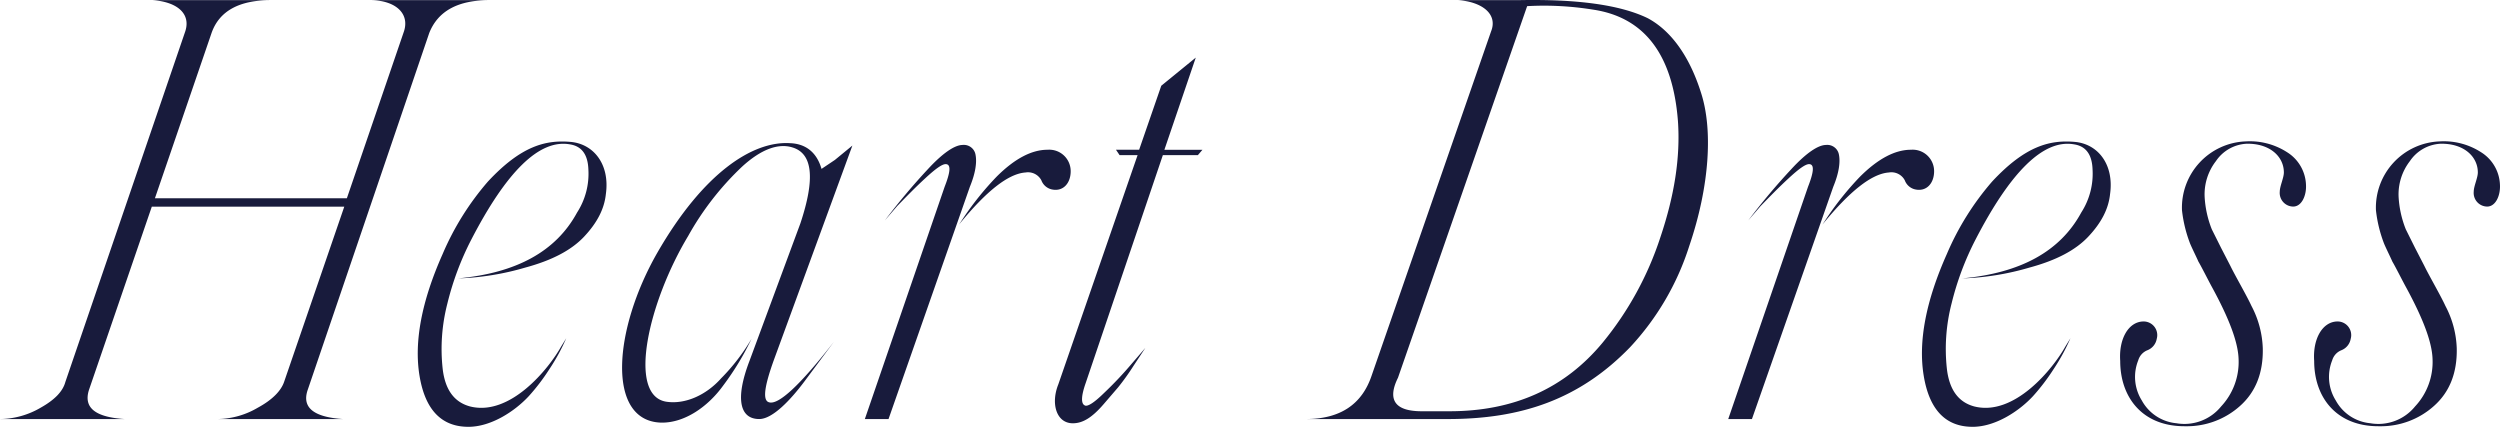 <svg id="text-heartdress" xmlns="http://www.w3.org/2000/svg" xmlns:xlink="http://www.w3.org/1999/xlink" width="500" height="86" viewBox="0 0 500 86">
  <defs>
    <clipPath id="clip-path">
      <rect id="長方形_130" data-name="長方形 130" width="500" height="86" fill="#181b3c"/>
    </clipPath>
  </defs>
  <g id="グループ_167" data-name="グループ 167" transform="translate(0 0)" clip-path="url(#clip-path)">
    <path id="合体_6" data-name="合体 6" d="M-4154.25,16662.188q-1.7-10.228,4.632-24.414a54.9,54.9,0,0,1,9.059-14.48c6.69-7.182,11.628-8.377,16.674-7.9,4.527.477,7.72,4.545,6.9,10.41-.31,2.992-1.749,5.744-4.327,8.494s-6.481,4.791-11.833,6.227a53.333,53.333,0,0,1-13.381,2.154c11.632-1.08,19.557-5.385,23.774-13.168a14.319,14.319,0,0,0,2.264-8.615q-.15-4.488-3.7-5.025c-6.071-1.074-12.662,5.385-19.762,19.146a57.783,57.783,0,0,0-4.736,12.688,36.388,36.388,0,0,0-.925,13.164c.515,4.188,2.368,6.586,5.456,7.418,8.025,2.037,15.745-7.535,18.218-11.967l1.029-1.674a40.308,40.308,0,0,1-3.4,6.223,41.268,41.268,0,0,1-4.117,5.389c-2.778,2.992-7.515,6.105-12.042,6.105C-4149.823,16672.365-4153.116,16669.008-4154.25,16662.188Zm-300.841,0q-1.695-10.228,4.632-24.414a55,55,0,0,1,9.059-14.48c6.691-7.182,11.632-8.377,16.674-7.9,4.527.477,7.72,4.545,6.9,10.41-.31,2.992-1.749,5.744-4.322,8.494s-6.485,4.791-11.837,6.227a53.34,53.34,0,0,1-13.381,2.154c11.632-1.08,19.557-5.385,23.779-13.168a14.319,14.319,0,0,0,2.264-8.615q-.157-4.488-3.707-5.025c-6.071-1.074-12.657,5.385-19.762,19.146a57.582,57.582,0,0,0-4.732,12.688,36.306,36.306,0,0,0-.929,13.164c.515,4.188,2.368,6.586,5.456,7.418,8.03,2.037,15.75-7.535,18.218-11.967l1.029-1.674a39.878,39.878,0,0,1-3.4,6.223,40.554,40.554,0,0,1-4.118,5.389c-2.778,2.992-7.51,6.105-12.042,6.105C-4450.664,16672.365-4453.957,16669.008-4455.09,16662.188Zm391.483,10.055c-8.234-.121-12.557-5.865-12.557-13.045-.31-4.432,1.649-7.783,4.527-7.9a2.73,2.73,0,0,1,2.778,3.469,3,3,0,0,1-1.854,2.275,3.11,3.11,0,0,0-1.849,2.035,8.878,8.878,0,0,0,.72,8.02,8.793,8.793,0,0,0,6.9,4.549,9.45,9.45,0,0,0,8.954-3.355,13.021,13.021,0,0,0,3.5-9.453c-.1-3.467-1.958-8.254-5.352-14.48-.724-1.318-2.163-4.189-2.678-5.025-.41-.959-1.439-2.992-1.749-3.828a26.611,26.611,0,0,1-1.544-6.465,13.259,13.259,0,0,1,12.762-13.762,13.734,13.734,0,0,1,8.235,2.15,8.024,8.024,0,0,1,3.808,6.586c.1,2.033-.824,4.3-2.573,4.3a2.728,2.728,0,0,1-2.674-2.986c0-1.08.82-2.758.82-3.834,0-3.229-2.879-5.861-7.515-5.744a7.882,7.882,0,0,0-6.071,3.473,10.878,10.878,0,0,0-2.264,7.059,20.531,20.531,0,0,0,1.444,6.582l1.849,3.711,1.854,3.59c.925,1.918,3.293,5.984,4.218,8.021a19.381,19.381,0,0,1,2.268,8.494c.1,4.908-1.443,8.736-4.531,11.49a15.894,15.894,0,0,1-10.912,4.078C-4063.266,16672.25-4063.436,16672.248-4063.607,16672.242Zm-38.792,0c-8.234-.121-12.557-5.865-12.557-13.045-.306-4.432,1.648-7.783,4.527-7.9a2.728,2.728,0,0,1,2.778,3.469,3,3,0,0,1-1.854,2.275,3.109,3.109,0,0,0-1.849,2.035,8.879,8.879,0,0,0,.72,8.02,8.8,8.8,0,0,0,6.9,4.549,9.453,9.453,0,0,0,8.954-3.355,13.022,13.022,0,0,0,3.5-9.453c-.1-3.467-1.958-8.254-5.356-14.48-.72-1.318-2.159-4.189-2.674-5.025-.41-.959-1.439-2.992-1.749-3.828a26.611,26.611,0,0,1-1.544-6.465,13.259,13.259,0,0,1,12.762-13.762,13.733,13.733,0,0,1,8.234,2.15,8.022,8.022,0,0,1,3.808,6.586c.1,2.033-.824,4.3-2.573,4.3a2.728,2.728,0,0,1-2.674-2.986c0-1.08.82-2.758.82-3.834,0-3.229-2.879-5.861-7.515-5.744a7.882,7.882,0,0,0-6.071,3.473,10.853,10.853,0,0,0-2.264,7.059,20.541,20.541,0,0,0,1.439,6.582l1.854,3.711,1.854,3.59c.925,1.918,3.293,5.984,4.222,8.021a19.437,19.437,0,0,1,2.264,8.494c.1,4.908-1.444,8.736-4.527,11.49a15.912,15.912,0,0,1-10.916,4.078C-4102.058,16672.25-4102.228,16672.248-4102.4,16672.242Zm-224.935-8.375,15.854-45.84h-3.6l-.724-1.078h4.632l4.427-12.8,6.9-5.627-6.276,18.432h7.615l-.924,1.078h-7l-15.439,45.6c-.925,2.637-.925,4.072-.205,4.432.515.355,1.854-.48,3.808-2.393a73.828,73.828,0,0,0,5.661-5.988l2.678-3.109-2.368,3.59a47.5,47.5,0,0,1-3.088,4.311l-2.883,3.352c-2.369,2.748-4.218,3.828-6.176,3.828C-4327.744,16671.645-4328.878,16667.7-4327.334,16663.867Zm-79.475,7.656c-10.909-.355-9.569-18.553-.72-33.988,9.159-15.916,19.042-22.381,26.553-21.9,3.193.117,5.356,1.912,6.281,5.143l2.673-1.791,3.5-2.875-15.645,42.725c-1.954,5.387-2.368,8.26-1.029,8.617,1.85.6,6.176-3.348,12.967-12.084l-5.867,7.895c-2.778,3.711-6.381,7.541-9.054,7.541-3.913,0-4.841-4.068-1.958-11.607l10.188-27.529c2.988-8.975,2.473-14-1.644-15.2-2.783-.838-6.176.355-9.984,3.828a57.5,57.5,0,0,0-10.808,13.883c-7.925,13.164-12.251,31.834-4.427,33.152,3.808.6,8.029-1.318,11.013-4.67a39.848,39.848,0,0,0,6.075-7.9,54.587,54.587,0,0,1-5.661,9.34c-3.134,4.346-7.753,7.42-12.208,7.422C-4406.644,16671.527-4406.726,16671.525-4406.809,16671.523Zm213.458-.715,15.954-46.441c1.029-2.631,1.439-4.543.205-4.543-.715,0-2.059.953-4.117,2.869-1.954,1.795-3.808,3.711-5.557,5.506l-2.469,2.871a129.858,129.858,0,0,1,8.645-10.293c2.983-3.23,5.352-4.787,6.9-4.787a2.367,2.367,0,0,1,2.574,1.916c.31,1.557,0,3.713-1.134,6.461l-16.26,46.441Zm-84.475,0c6.791,0,11.218-2.871,13.172-8.742l23.879-68.812c1.339-3.348-1.645-5.863-6.586-6.227h12.143c11.732-.234,20.276.959,25.733,3.594,4.527,2.395,8.335,7.42,10.7,14.959,2.368,7.3,1.749,18.549-2.368,30.637a53.34,53.34,0,0,1-11.833,20.227c-10.193,10.531-21.925,14.365-36.436,14.365Zm44.256-82.58-25.833,74.32c-1.958,3.949-1.134,6.7,4.732,6.7h5.561c12.862,0,23.051-4.549,30.67-13.762a64.8,64.8,0,0,0,11.528-21.068c2.778-8.256,4.013-15.916,3.5-23.215-1.029-13.283-6.691-20.707-16.879-22.264a62.337,62.337,0,0,0-9.946-.807Q-4231.9,16588.137-4233.57,16588.229Zm-132.459,82.58,15.954-46.441c1.025-2.631,1.439-4.543.2-4.543-.716,0-2.055.953-4.113,2.869-1.958,1.795-3.808,3.711-5.561,5.506l-2.468,2.871a130.7,130.7,0,0,1,8.645-10.293c2.987-3.23,5.352-4.787,6.9-4.787a2.364,2.364,0,0,1,2.573,1.916c.31,1.557,0,3.713-1.13,6.461l-16.264,46.441Zm-129.33,0a16.242,16.242,0,0,0,7.925-2.273c2.883-1.557,4.632-3.352,5.251-5.146l12.042-35.062h-38.495l-12.557,36.619c-1.238,3.828,1.645,5.506,7.1,5.863H-4539a16.4,16.4,0,0,0,8.134-2.273c2.778-1.557,4.423-3.23,4.938-5.146l23.984-70.131c1.13-3.469-1.544-5.867-6.485-6.227h23.569c-6.28,0-10.293,2.154-11.837,6.586l-11.318,33.029h38.39l11.423-33.389c1.13-3.469-1.544-6.105-6.485-6.227h23.574c-6.28,0-10.293,2.154-12.046,6.586l-24.289,71.328c-1.339,3.828,1.648,5.506,7,5.863Zm123.238-15.559-.1.123Zm198.637-24.891a60.694,60.694,0,0,1,6.481-8.018q5.41-5.391,10.193-5.389a4.289,4.289,0,0,1,4.632,4.309c0,2.395-1.544,4.189-3.912,3.59a2.889,2.889,0,0,1-1.954-1.795,3.029,3.029,0,0,0-3.192-1.557q-5.1.36-13.276,10.416Zm-172.683,0a60.407,60.407,0,0,1,6.485-8.018q5.4-5.391,10.188-5.389a4.287,4.287,0,0,1,4.632,4.309c0,2.395-1.544,4.189-3.913,3.59a2.9,2.9,0,0,1-1.954-1.795,3.027,3.027,0,0,0-3.193-1.557q-5.1.36-13.276,10.416Z" transform="translate(4539 -16587)" fill="#181b3c" stroke="rgba(0,0,0,0)" stroke-miterlimit="10" stroke-width="1"/>
  </g>
</svg>
